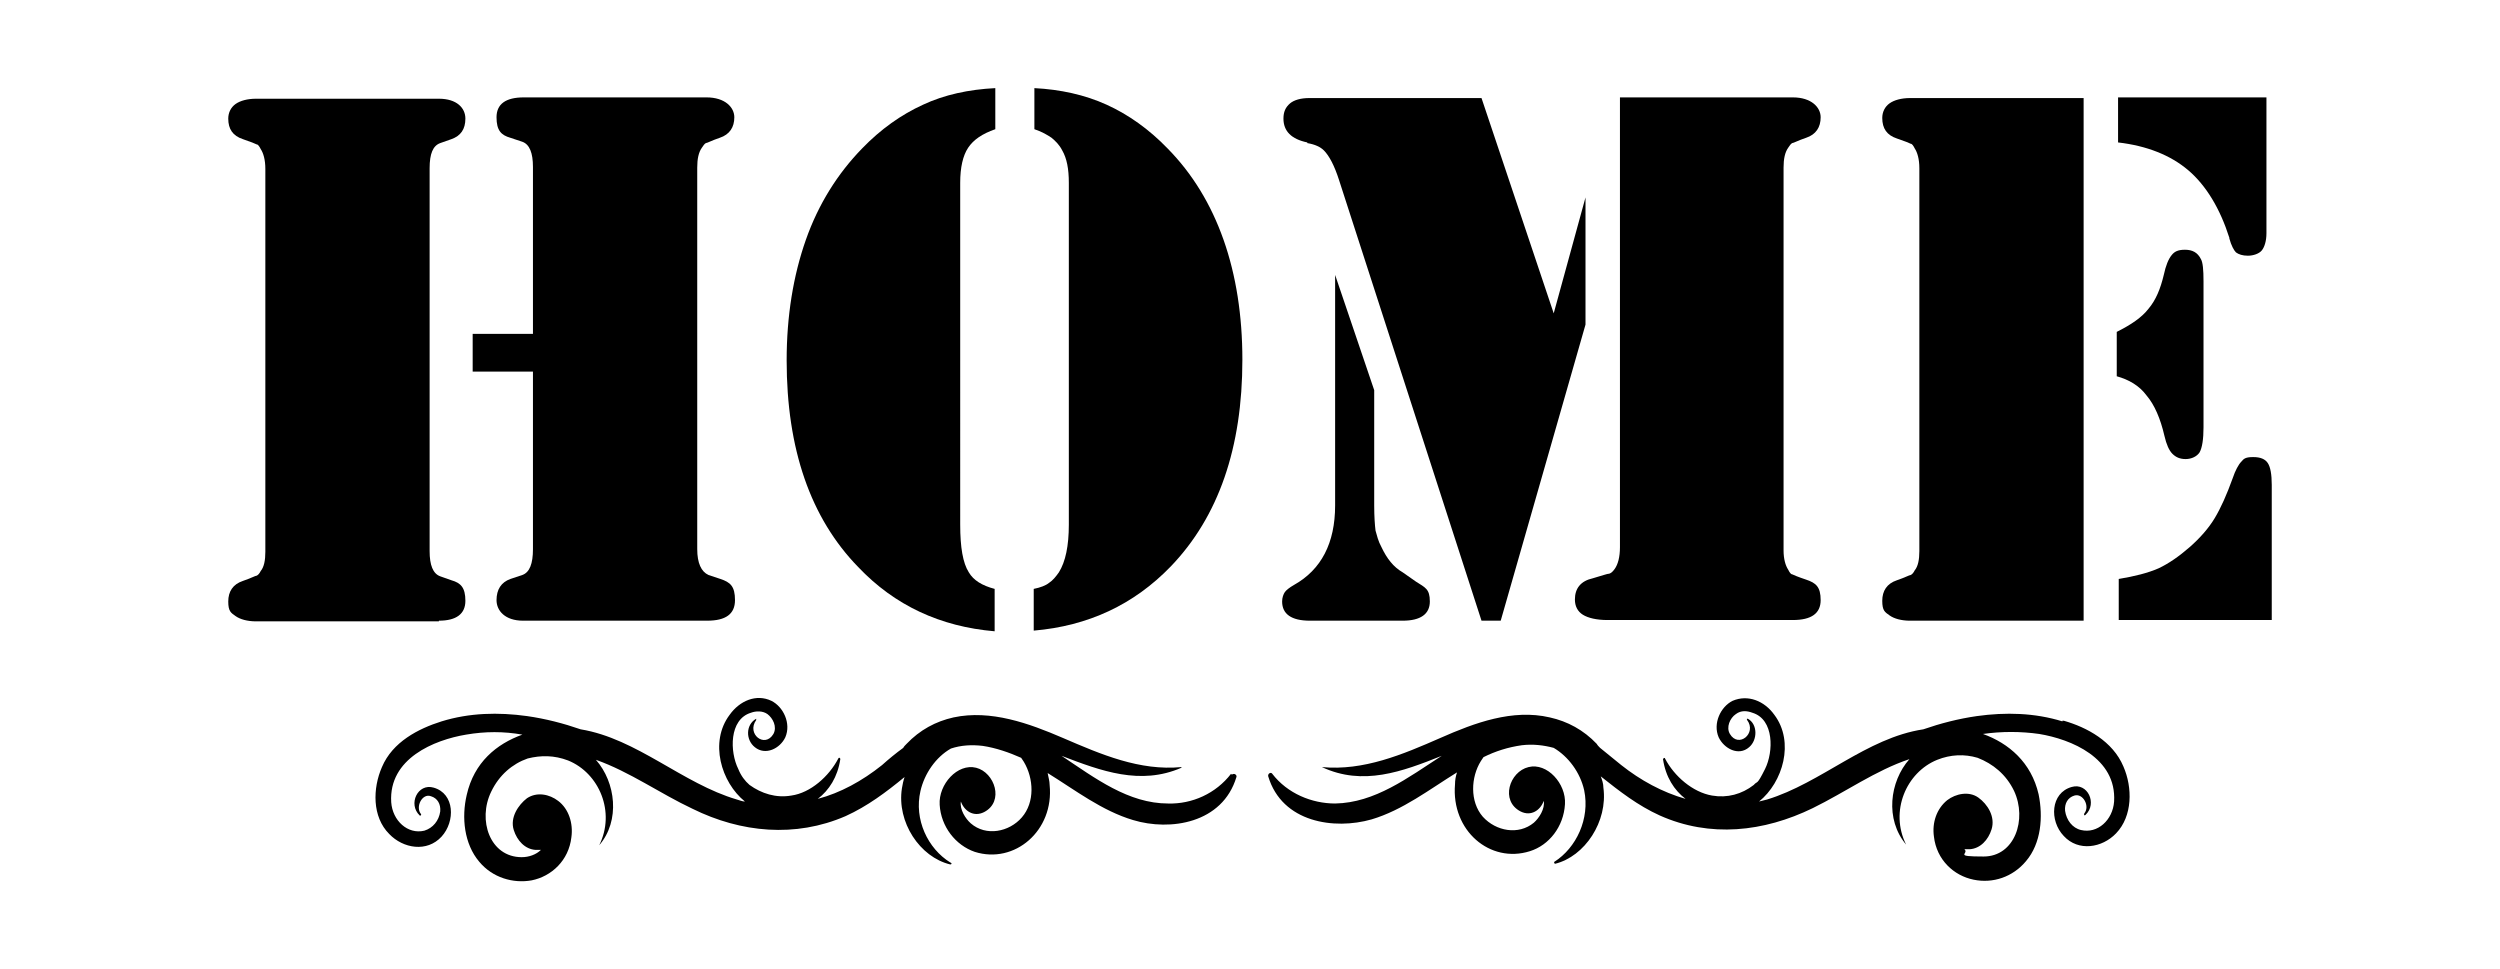 <?xml version="1.0" encoding="iso-8859-1"?>
<!-- Generator: Adobe Illustrator 28.5.0, SVG Export Plug-In . SVG Version: 9.03 Build 54727)  -->
<svg version="1.1" id="Livello_1" xmlns="http://www.w3.org/2000/svg" xmlns:xlink="http://www.w3.org/1999/xlink" x="0px" y="0px"
	 viewBox="0 0 935.435 362.708" style="enable-background:new 0 0 935.435 362.708;" xml:space="preserve">
<g id="Capa_1">
	<path d="M489.156,53.545c2.974,0.496,4.957,1.487,6.196,2.726c1.983,1.983,3.966,5.701,5.701,11.153l53.288,164.821h7.188
		l31.725-110.79V73.869l-11.897,43.374l-27.016-80.552H489.9c-3.222,0-5.701,0.744-7.188,1.983
		c-1.735,1.487-2.479,3.222-2.479,5.701c0,4.709,2.974,7.683,8.923,8.923l0,0L489.156,53.545z"/>
	<path d="M490.148,232.246h34.699c6.692,0,10.162-2.479,10.162-7.188c0-4.709-1.735-5.205-5.205-7.436l-4.957-3.47
		c-3.47-1.983-5.948-5.205-7.931-9.418c-1.239-2.231-1.735-4.461-2.231-6.196l0,0c-0.248-1.983-0.496-5.205-0.496-9.418v-43.126
		l-14.623-43.126v86.252c0,14.128-5.205,24.042-15.367,29.742c-1.735,0.991-2.974,1.983-3.47,2.726
		c-0.496,0.744-0.991,1.983-0.991,3.47C479.738,229.768,483.208,232.246,490.148,232.246L490.148,232.246L490.148,232.246z"/>
	<path d="M372.17,235.964v-15.615c-4.709-1.239-7.931-3.222-9.666-6.196c-2.231-3.47-3.222-9.418-3.222-17.845V68.416
		c0-5.701,0.991-10.162,2.974-13.136c1.983-2.974,5.205-5.205,10.162-6.94V32.973c-9.914,0.496-19.085,2.479-27.016,6.196
		c-8.179,3.718-15.863,9.171-22.802,16.358c-9.171,9.418-16.358,20.82-21.067,34.204c-4.709,13.384-7.188,28.503-7.188,45.109
		c0,33.212,8.923,58.989,26.768,77.33c13.632,14.375,30.734,22.307,51.057,24.042l0,0V235.964z"/>
	<path d="M716.437,213.41c-0.496,0.991-0.991,1.487-1.487,1.735c-0.496,0-2.231,0.991-5.205,1.983
		c-3.718,1.239-5.453,3.966-5.453,7.683c0,3.718,0.991,4.213,2.726,5.453c1.735,1.239,4.461,1.983,7.683,1.983h64.937V36.691
		h-64.937c-3.222,0-5.948,0.744-7.683,1.983c-1.735,1.239-2.726,3.222-2.726,5.453c0,3.966,1.735,6.444,5.453,7.683
		c2.974,0.991,4.709,1.735,5.205,1.983c0.496,0,0.991,0.744,1.487,1.735c0.991,1.487,1.735,3.966,1.735,7.436v143.258
		C718.172,209.444,717.676,211.922,716.437,213.41z"/>
	<path d="M834.166,89.236c0.744,2.726,1.735,4.461,2.479,5.205c0.991,0.744,2.479,1.239,4.461,1.239s4.214-0.744,5.205-1.983
		s1.735-3.47,1.735-6.444v-50.81h-55.519v16.854c10.658,1.239,19.58,4.709,26.272,10.41c6.692,5.701,11.897,14.375,15.367,25.281
		l0,0L834.166,89.236z"/>
	<path d="M803.185,147.977c2.974,3.47,5.205,8.675,6.692,15.119c0.744,3.222,1.735,5.453,2.974,6.692s2.726,1.983,4.957,1.983
		s4.214-0.991,5.205-2.479c0.991-1.735,1.487-4.957,1.487-9.418v-54.527c0-4.461-0.248-7.188-0.991-8.427l0,0
		c-1.239-2.479-3.222-3.47-5.948-3.47s-3.966,0.744-4.957,1.983c-1.239,1.487-2.231,3.966-2.974,7.436
		c-1.239,5.205-2.974,9.418-5.701,12.64c-2.479,3.222-6.444,5.948-11.897,8.675v16.606
		C796.493,142.028,800.458,144.259,803.185,147.977L803.185,147.977L803.185,147.977z"/>
	<path d="M589.289,224.315c0,2.479,0.991,4.461,2.974,5.701c1.983,1.239,5.205,1.983,9.171,1.983h69.398
		c6.94,0,10.41-2.479,10.41-7.436c0-4.957-1.735-6.444-5.453-7.683c-2.974-0.991-4.709-1.735-5.205-1.983
		c-0.496,0-0.991-0.744-1.487-1.735c-0.991-1.487-1.735-3.966-1.735-7.188V62.716c0-3.222,0.496-5.701,1.735-7.436
		c0.496-0.744,0.991-1.487,1.487-1.735c0.496,0,2.231-0.991,5.205-1.983c3.718-1.239,5.453-3.966,5.453-7.683
		s-3.47-7.436-10.41-7.436h-64.689v168.291c0,3.718-0.744,6.444-1.983,8.179c-0.744,0.991-1.239,1.487-1.983,1.735
		c-0.744,0-2.726,0.744-6.196,1.735C591.519,217.375,589.289,220.102,589.289,224.315L589.289,224.315z"/>
	<path d="M771.707,269.92L771.707,269.92c-10.41-3.222-21.315-3.47-31.973-1.983c-6.94,0.991-13.632,2.726-20.076,4.957
		c-21.315,3.222-38.169,20.076-58.493,26.272c-0.991,0.248-1.983,0.496-2.974,0.744c8.923-7.188,13.384-22.307,5.701-32.469
		c-3.718-5.205-9.914-7.683-15.615-5.205c-4.461,2.231-7.436,8.427-5.205,13.632c1.983,4.213,7.436,7.188,11.401,3.718
		c3.222-2.726,3.222-8.675-0.496-10.658c-0.248,0-0.496,0-0.248,0.496c3.718,4.957-3.222,10.658-6.444,5.205
		c-1.487-2.479,0-5.948,2.231-7.436c1.983-1.487,4.213-1.239,6.196-0.496c8.179,2.479,7.931,14.623,4.709,21.067
		c-3.222,6.444-2.726,4.213-4.214,5.948c-4.461,3.47-9.914,4.957-15.615,3.966c-7.188-1.239-14.128-7.188-17.598-13.88
		c0-0.496-0.744,0-0.744,0.248c0.991,6.692,4.213,11.649,8.427,14.871c-8.675-2.479-16.854-6.94-24.042-12.64
		c-2.726-2.231-5.205-4.213-7.931-6.444c-0.496-0.496-0.991-0.991-1.239-1.487c-4.957-5.205-10.905-8.427-17.597-9.914
		c-13.88-3.222-28.007,1.983-40.896,7.683c-14.128,6.196-28.751,12.393-44.365,10.905l0,0c15.367,7.188,29.99,1.735,44.861-4.213
		c-12.641,8.179-25.033,17.597-39.904,17.845c-8.675,0-17.845-3.718-23.546-11.153c-0.496-0.744-1.735,0-1.487,0.991
		c5.205,17.35,24.785,20.076,38.665,16.11c11.649-3.47,21.563-11.153,31.973-17.597c-0.496,1.487-0.744,2.974-0.744,4.461
		c-1.487,17.35,13.136,29.742,28.007,25.033c7.188-2.231,12.64-9.171,13.136-17.597c0.496-7.683-6.692-15.615-13.632-13.88
		c-7.188,1.735-10.658,12.64-2.974,16.606c3.966,1.983,7.436-0.496,8.675-3.966c0.496,2.974-1.735,6.444-3.718,8.179
		c-5.701,4.709-14.128,3.222-19.085-2.231c-4.957-5.701-4.461-14.871-0.744-20.82c0.248-0.496,0.744-0.991,0.991-1.487
		c4.461-2.231,9.17-3.718,14.375-4.461c4.214-0.496,8.179,0,11.897,0.991c5.453,3.222,9.914,9.171,11.401,15.863
		c2.231,10.658-2.974,21.563-11.153,26.768c-0.248,0,0,0.744,0.248,0.744c11.153-2.726,19.828-15.863,18.093-28.503
		c0-1.487-0.496-2.974-0.991-4.213c7.188,5.701,13.88,10.905,22.059,14.623c18.837,8.427,38.913,6.196,57.254-2.726
		c12.145-5.948,23.546-14.128,36.186-18.341c-7.436,8.427-9.171,22.555-1.239,31.973c0,0,0.248,0,0,0
		c-6.196-12.393,0-27.016,11.649-31.725c4.957-1.983,10.162-2.231,15.119-0.744c5.701,2.231,10.658,6.196,13.632,12.393
		c4.957,10.658,0.248,24.537-11.401,24.537c-11.649,0-5.205-0.991-7.188-2.726h1.983c3.966-0.248,6.94-3.47,8.179-7.436
		c1.487-4.709-1.487-9.418-4.957-11.897c-3.47-2.479-8.427-1.487-11.649,0.991c-3.966,3.222-5.701,8.427-4.957,13.632
		c0.991,8.675,7.436,14.623,14.871,16.11c7.188,1.487,14.623-0.991,19.58-6.94c5.701-6.692,6.444-16.606,4.709-25.033
		c-2.726-11.897-11.153-19.085-20.82-22.555c6.94-0.991,14.128-0.991,21.067,0c11.897,1.983,28.999,8.923,28.007,25.281
		c-0.496,6.94-6.196,12.145-12.393,10.658c-3.222-0.744-5.453-3.718-5.948-7.188c-0.248-2.726,0.991-4.957,3.47-5.701
		c3.222-0.991,5.948,3.966,3.718,6.692c-0.248,0.496,0,0.991,0.496,0.496c4.461-4.214,0.743-12.145-5.205-10.41
		c-7.931,2.231-8.427,12.64-2.974,18.341c5.453,5.948,14.375,4.461,19.58-0.991c6.196-6.444,6.196-17.102,2.726-25.033
		c-3.966-9.418-13.632-14.623-22.307-17.102h-0.496L771.707,269.92z"/>
	<path d="M199.418,205.478c0,5.453-1.239,8.675-3.966,9.666l-4.461,1.487c-3.47,1.239-5.205,3.966-5.205,7.931
		s3.222,7.683,9.914,7.683h68.903c6.94,0,10.41-2.479,10.41-7.683s-1.735-6.692-5.453-7.931l-4.461-1.487
		c-2.726-1.239-4.213-4.461-4.213-9.666V62.716c0-3.222,0.496-5.701,1.735-7.436c0.496-0.744,0.991-1.487,1.487-1.735
		c0.496,0,2.231-0.991,5.205-1.983c3.718-1.239,5.453-3.966,5.453-7.683s-3.47-7.436-10.41-7.436h-68.407
		c-6.692,0-10.162,2.479-10.162,7.436s1.735,6.692,5.205,7.683l4.461,1.487c2.726,0.991,3.966,4.213,3.966,9.418v62.459h-22.555
		v14.128h22.555v66.176l0,0L199.418,205.478z"/>
	<path d="M414.057,39.17c-8.179-3.718-17.35-5.701-27.016-6.196V48.34c2.974,0.991,4.957,2.231,6.444,3.222
		c1.487,1.239,2.974,2.726,3.966,4.709c1.735,2.974,2.479,6.94,2.479,12.145v127.892c0,7.931-1.239,13.88-3.718,17.845
		c-1.239,1.735-2.231,2.974-3.718,3.966c-1.239,0.991-3.222,1.735-5.701,2.231v15.615c20.324-1.735,37.426-9.666,51.305-24.042
		c17.845-18.589,26.768-44.365,26.768-77.33s-9.418-60.228-28.007-79.065C429.92,48.34,422.237,42.888,414.057,39.17L414.057,39.17
		L414.057,39.17z"/>
	<path d="M848.542,173.258c-0.991-1.487-2.726-2.231-5.453-2.231s-3.47,0.496-4.461,1.735c-0.991,0.991-2.231,3.222-3.222,6.196
		c-2.231,6.196-4.461,11.153-6.692,14.871c-2.231,3.718-5.453,7.436-9.418,10.905c-3.966,3.47-7.931,6.196-11.649,7.931
		c-3.966,1.735-8.923,2.974-14.871,3.966l0,0v15.367h57.254v-50.562C850.029,177.471,849.533,174.745,848.542,173.258
		L848.542,173.258L848.542,173.258z"/>
	<path d="M164.223,232.246c6.444,0,9.914-2.479,9.914-7.436c0-4.957-1.735-6.692-5.205-7.683l-4.213-1.487
		c-2.726-0.991-3.966-4.213-3.966-9.418V62.964c0-5.453,1.239-8.427,3.966-9.418l4.213-1.487c3.47-1.239,5.205-3.718,5.205-7.683
		s-3.222-7.436-9.914-7.436H95.816c-3.222,0-5.948,0.744-7.683,1.983c-1.735,1.239-2.726,3.222-2.726,5.453
		c0,3.966,1.735,6.444,5.453,7.683c2.974,0.991,4.709,1.735,5.205,1.983c0.496,0,0.991,0.744,1.487,1.735
		c0.991,1.487,1.735,3.966,1.735,7.436V206.47c0,3.222-0.496,5.701-1.735,7.188c-0.496,0.991-0.991,1.487-1.487,1.735
		c-0.496,0-2.231,0.991-5.205,1.983c-3.718,1.239-5.453,3.966-5.453,7.683c0,3.718,0.991,4.213,2.726,5.453
		c1.735,1.239,4.461,1.983,7.683,1.983h68.407V232.246z"/>
	<path d="M460.654,289.5c-5.701,7.436-14.623,11.401-23.546,11.153c-14.871,0-27.264-9.418-39.904-17.845
		c14.871,5.701,29.494,11.153,44.861,4.461c0,0,0-0.496,0-0.248c-15.615,1.487-29.99-4.709-44.365-10.905
		c-12.64-5.453-27.016-10.658-40.896-7.683c-6.692,1.487-12.64,4.709-17.597,9.914c-0.496,0.496-0.991,0.991-1.239,1.487
		c-2.726,1.983-5.453,4.213-7.931,6.444c-7.436,5.948-15.615,10.41-24.042,12.64c4.213-3.222,7.436-8.179,8.427-14.871
		c0-0.496-0.496-0.744-0.744-0.248c-3.47,6.692-10.41,12.888-17.597,13.88c-5.701,0.991-11.153-0.744-15.615-3.966
		c-1.735-1.487-3.222-3.47-4.213-5.948c-3.222-6.444-3.47-18.589,4.709-21.067c1.983-0.744,4.461-0.744,6.196,0.496
		c1.983,1.487,3.718,4.709,2.231,7.436c-3.222,5.453-10.162,0-6.444-5.205c0,0,0-0.744,0-0.496
		c-3.966,2.231-3.966,7.931-0.496,10.658c3.966,3.222,9.418,0.496,11.401-3.718c2.231-5.205-0.744-11.401-5.205-13.632
		c-5.701-2.726-11.897,0-15.615,5.205c-7.683,10.162-3.222,25.281,5.701,32.469c-0.991,0-1.983-0.496-2.974-0.744
		c-20.324-5.948-37.426-22.802-58.493-26.272c-6.444-2.231-13.136-3.966-20.076-4.957c-10.658-1.487-21.563-1.239-31.973,1.983
		c-8.675,2.726-18.341,7.683-22.307,17.102l0,0c-3.47,7.931-3.718,18.589,2.726,25.033c5.205,5.453,14.128,6.94,19.58,0.991
		c5.205-5.701,4.957-16.11-2.974-18.341c-5.948-1.735-9.666,6.196-5.205,10.41c0,0.248,0.744,0,0.496-0.496
		c-2.231-2.726,0.496-7.931,3.718-6.692c2.479,0.744,3.718,2.974,3.47,5.701c-0.496,3.47-2.726,6.196-5.948,7.188
		c-6.196,1.487-11.897-3.718-12.393-10.658c-0.991-16.358,16.11-23.298,28.007-25.281c7.188-1.239,14.128-1.239,21.067,0
		c-9.666,3.47-18.093,10.41-20.82,22.555c-1.983,8.427-0.991,18.341,4.709,25.033c4.957,5.948,12.64,8.179,19.58,6.94
		c7.436-1.487,13.88-7.436,14.871-16.11c0.744-5.205-0.991-10.658-4.957-13.632c-3.222-2.479-7.931-3.47-11.649-0.991
		c-3.222,2.479-6.444,7.188-4.957,11.897c1.239,3.966,4.213,7.188,8.179,7.436h1.983c-1.735,1.735-4.461,2.726-7.188,2.726
		c-11.897,0-16.606-13.88-11.401-24.537c2.974-6.196,7.931-10.41,13.632-12.393c4.957-1.239,9.914-1.239,15.119,0.744
		c11.649,4.709,17.845,19.332,11.649,31.725c0,0,0,0.248,0,0c7.931-9.171,6.196-23.546-1.239-31.973
		c12.64,4.461,24.042,12.64,36.186,18.341c18.093,8.923,38.417,10.905,57.254,2.726c8.179-3.718,15.119-8.923,22.059-14.623
		c-0.496,1.487-0.744,2.726-0.991,4.213c-1.983,12.64,6.692,25.777,18.093,28.503c0.496,0,0.744-0.496,0-0.744
		c-8.427-5.205-13.632-16.11-11.153-26.768c1.487-6.444,5.701-12.64,11.401-15.863c3.718-1.239,7.683-1.487,11.897-0.991
		c4.957,0.744,9.914,2.479,14.375,4.461c0.248,0.496,0.744,0.991,0.991,1.487c3.718,6.196,4.213,15.119-0.744,20.82
		c-4.709,5.453-13.384,7.188-19.085,2.231c-1.983-1.735-4.213-5.205-3.718-8.179c1.239,3.47,4.709,5.948,8.675,3.966
		c7.683-3.966,3.966-14.871-2.974-16.606s-14.128,6.196-13.632,13.88c0.496,8.179,5.948,15.119,13.136,17.597
		c14.871,4.709,29.742-7.931,28.007-25.033c0-1.487-0.496-2.974-0.744-4.461c10.41,6.444,20.324,14.128,31.973,17.597
		c13.88,4.213,33.46,1.239,38.665-16.11c0.248-0.744-0.744-1.487-1.487-0.991h-0.496L460.654,289.5z"/>
</g>
</svg>
